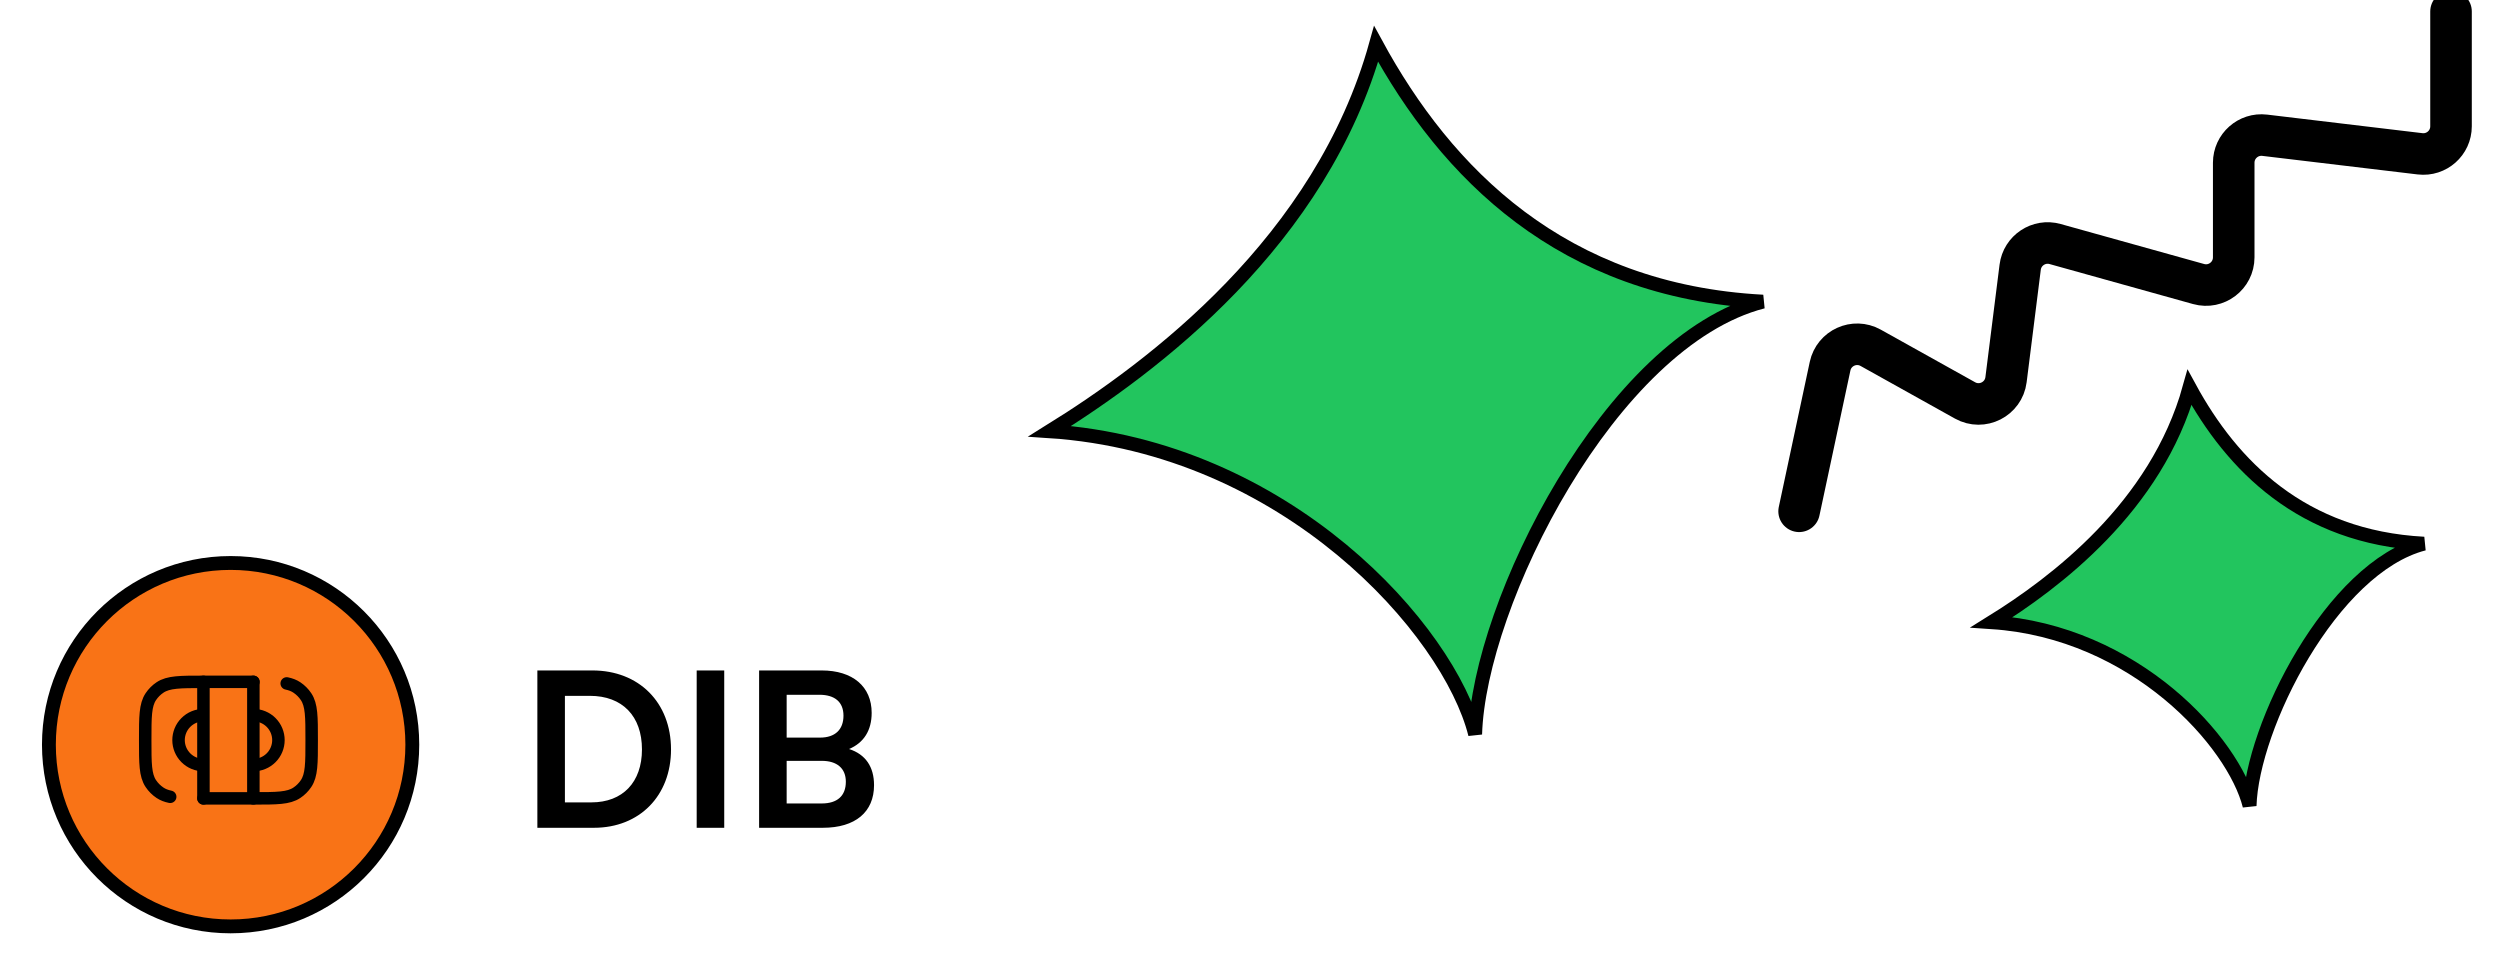 <svg width="361" height="140" viewBox="0 0 361 140" fill="none" xmlns="http://www.w3.org/2000/svg">
<g clip-path="url(#clip0_559_1842)">
<circle cx="33.3" cy="107.532" r="26.238" fill="#F97316" stroke="black" stroke-width="2"/>
<path d="M36.593 98.46H29.382C26.006 98.46 24.319 98.46 23.106 99.27C22.581 99.621 22.13 100.072 21.779 100.597C20.969 101.809 20.969 103.496 20.969 106.873C20.969 110.249 20.969 111.936 21.779 113.149C22.13 113.674 22.581 114.125 23.106 114.475C23.523 114.754 23.995 114.937 24.575 115.057M29.382 115.285H36.593C39.969 115.285 41.656 115.285 42.869 114.475C43.394 114.125 43.845 113.674 44.196 113.149C45.006 111.936 45.006 110.25 45.006 106.873C45.006 103.497 45.006 101.809 44.196 100.597C43.845 100.072 43.394 99.621 42.869 99.27C42.452 98.991 41.979 98.808 41.4 98.688" stroke="black" stroke-width="1.803" stroke-linecap="round"/>
<path d="M29.389 103.267C28.432 103.267 27.515 103.647 26.839 104.323C26.163 105 25.783 105.917 25.783 106.873C25.783 107.829 26.163 108.746 26.839 109.422C27.515 110.099 28.432 110.478 29.389 110.478M36.6 103.267C37.556 103.267 38.473 103.647 39.149 104.323C39.825 105 40.205 105.917 40.205 106.873C40.205 107.829 39.825 108.746 39.149 109.422C38.473 110.099 37.556 110.478 36.6 110.478" stroke="black" stroke-width="1.803"/>
<path d="M29.375 98.46V115.285M36.585 98.46V115.285" stroke="black" stroke-width="1.803" stroke-linecap="round"/>
<path d="M85.769 119.532H77.595V96.813H85.551C92.264 96.813 96.895 101.444 96.895 108.219C96.895 114.901 92.357 119.532 85.769 119.532ZM85.178 100.48H81.573V115.864H85.396C89.933 115.864 92.699 112.943 92.699 108.219C92.699 103.402 89.871 100.48 85.178 100.48ZM104.579 96.813V119.532H100.601V96.813H104.579ZM109.615 119.532V96.813H118.659C123.134 96.813 125.869 99.144 125.869 102.936C125.869 105.453 124.75 107.255 122.606 108.157C124.999 108.934 126.211 110.736 126.211 113.378C126.211 117.263 123.507 119.532 118.814 119.532H109.615ZM118.317 100.325H113.593V106.51H118.41C120.585 106.51 121.798 105.36 121.798 103.34C121.798 101.382 120.554 100.325 118.317 100.325ZM118.659 109.866H113.593V116.02H118.659C120.896 116.02 122.139 114.932 122.139 112.881C122.139 110.954 120.865 109.866 118.659 109.866Z" fill="black"/>
<path d="M198.71 6.343C190.802 34.824 166.591 52.955 151.578 62.272C185.81 64.551 209.242 90.969 213.012 106.036C213.575 87.149 232.571 49.21 254.565 43.555C225.511 42.016 208.831 24.946 198.71 6.343Z" fill="#22C55E" stroke="black" stroke-width="2"/>
<path d="M316.173 55.956C311.382 73.213 296.711 84.2 287.615 89.845C308.357 91.226 322.555 107.233 324.839 116.363C325.18 104.919 336.69 81.93 350.017 78.504C332.413 77.571 322.306 67.228 316.173 55.956Z" fill="#22C55E" stroke="black" stroke-width="2"/>
<path d="M259.791 73.832L264.264 52.88C264.826 50.249 267.774 48.911 270.124 50.222L283.752 57.821C286.228 59.202 289.315 57.64 289.669 54.827L291.712 38.591C292.017 36.168 294.403 34.581 296.755 35.237L317.475 41.014C320.025 41.725 322.549 39.808 322.549 37.161V23.5C322.549 21.103 324.643 19.244 327.024 19.529L349.454 22.209C351.834 22.494 353.928 20.635 353.928 18.237V1.652" stroke="black" stroke-width="6" stroke-linecap="round"/>
</g>
<defs>
<clipPath id="clip0_559_1842">
<rect width="361" height="140" fill="white"/>
</clipPath>
</defs>
</svg>
